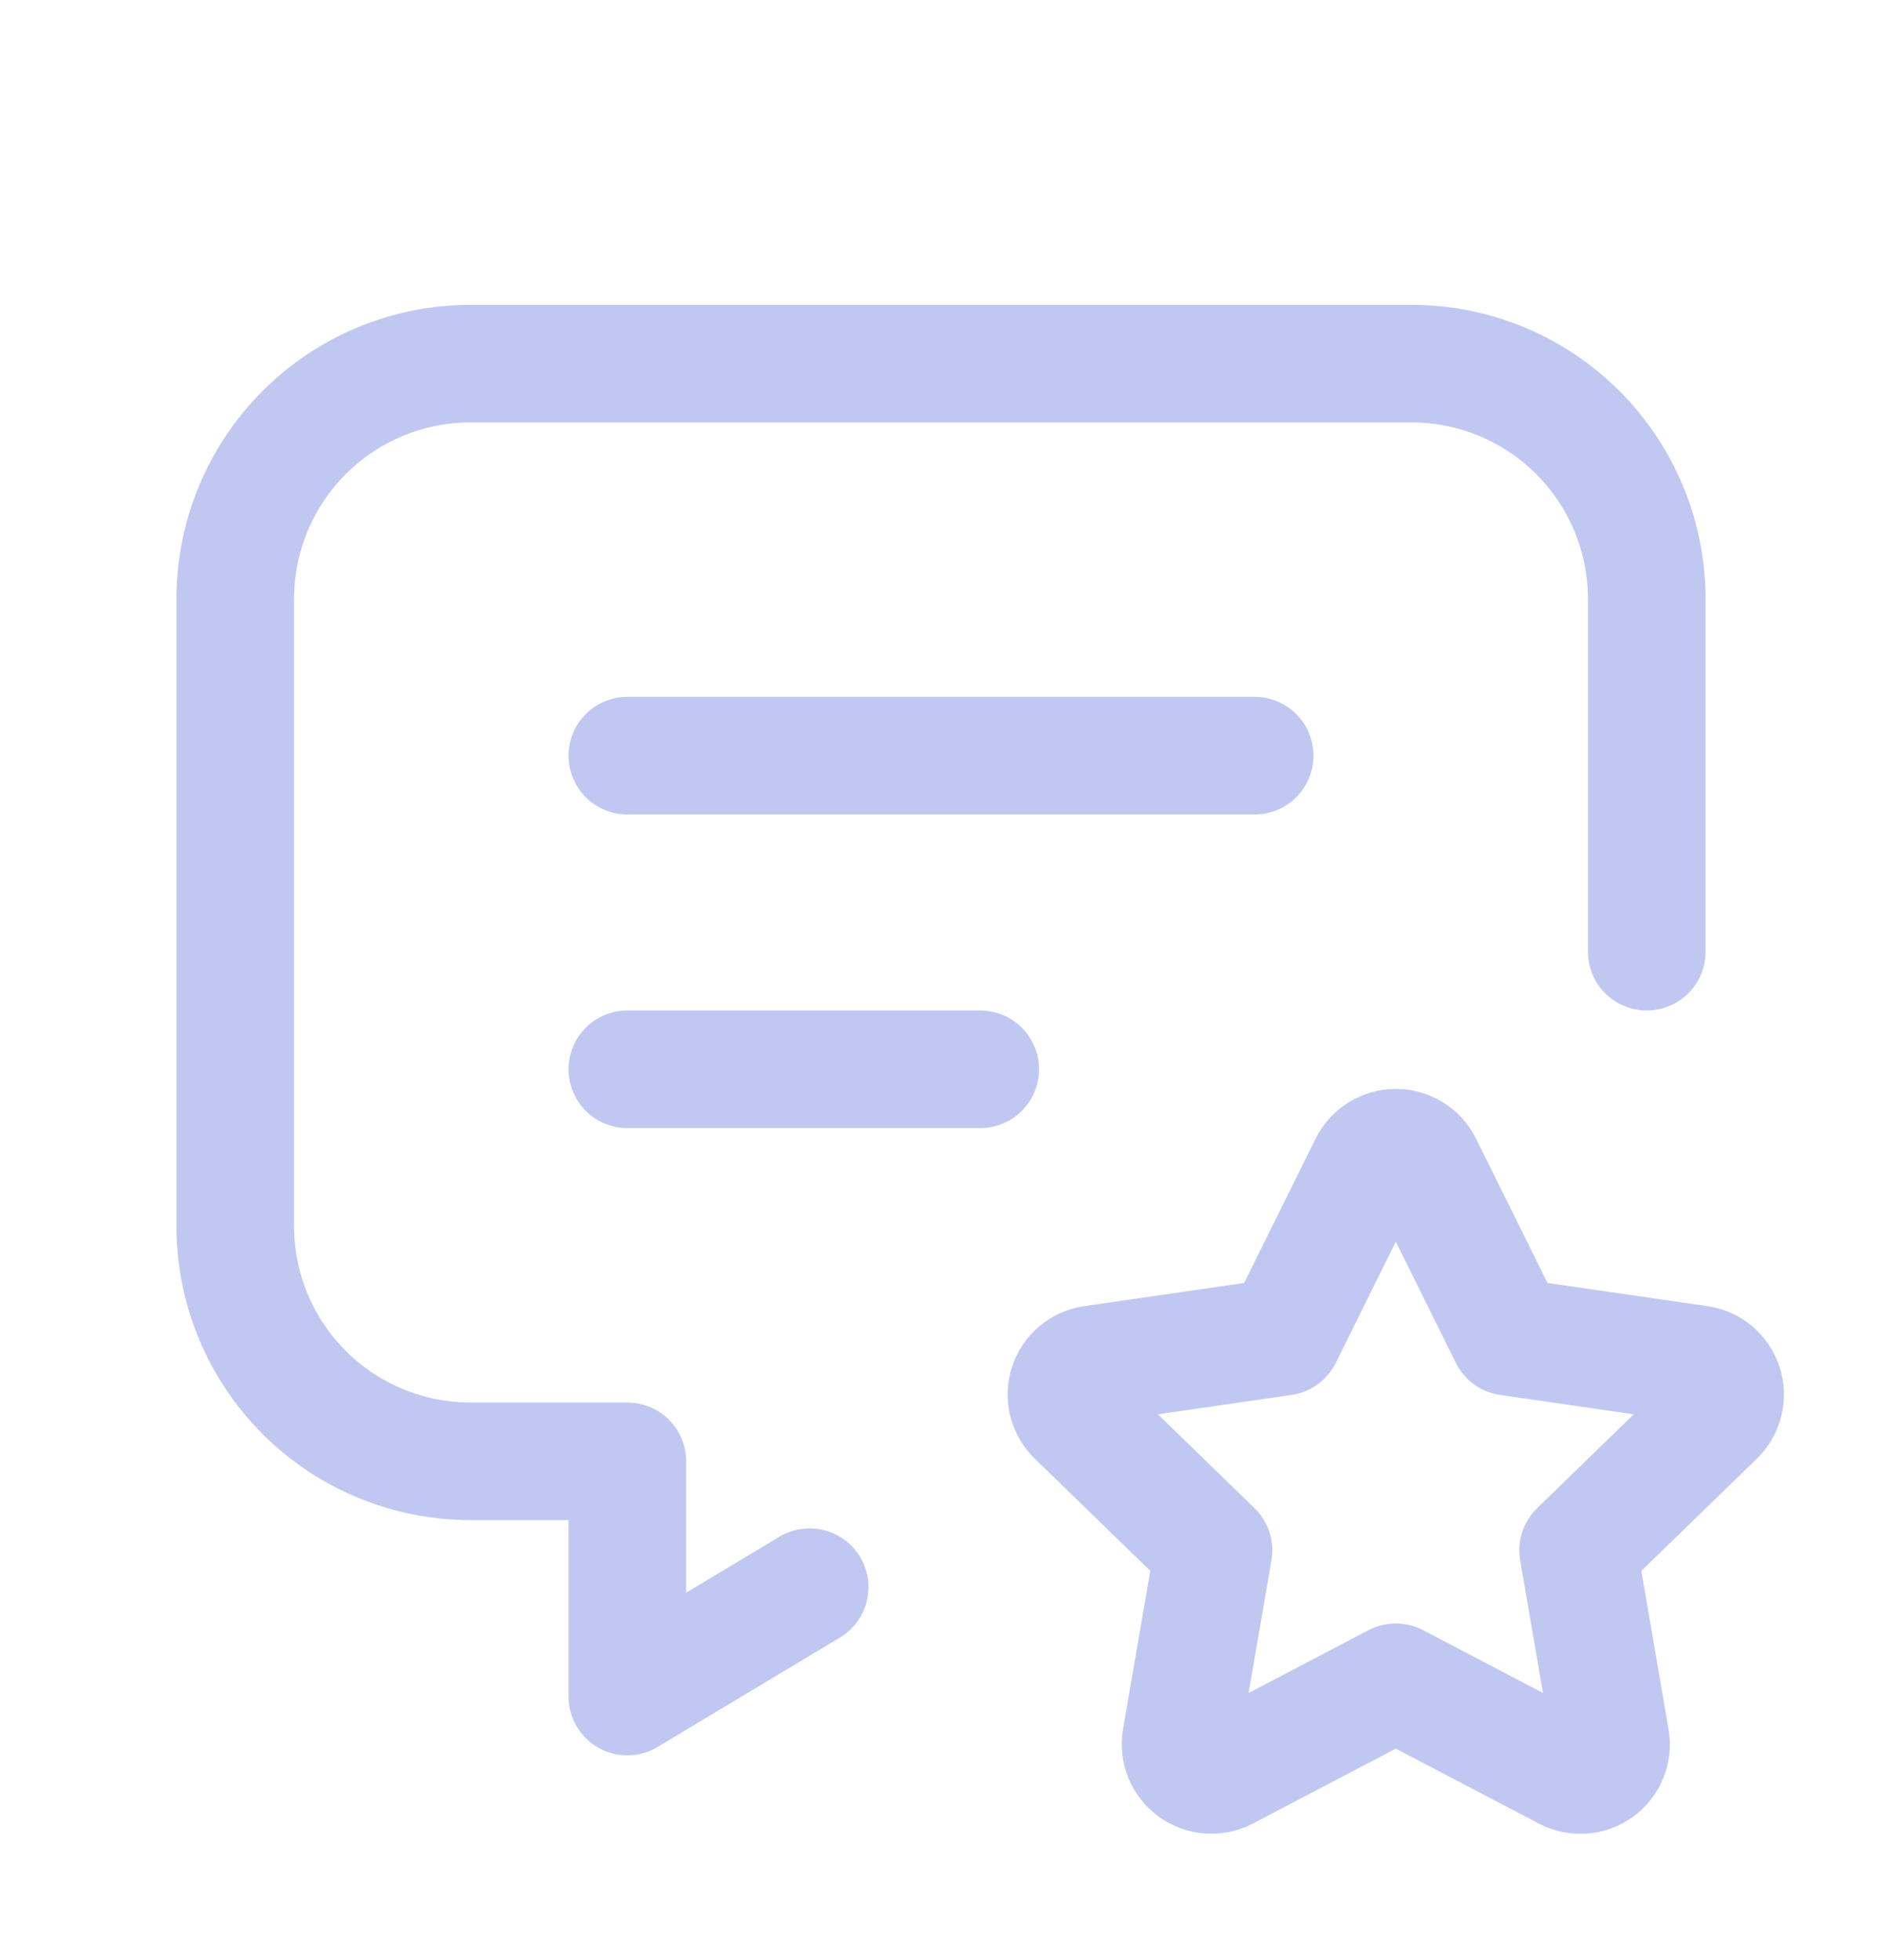 <svg width="24" height="25" viewBox="0 0 24 25" fill="none" xmlns="http://www.w3.org/2000/svg">
<g clipPath="url(#clip0_3387_3584)">
<path d="M8 9.638H16" stroke="#C0C8F2" stroke-width="1.5" stroke-linecap="round" stroke-linejoin="round"/>
<path d="M8 13.638H12.5" stroke="#C0C8F2" stroke-width="1.5" stroke-linecap="round" stroke-linejoin="round"/>
<path d="M10.325 20.243L8 21.638V18.638H6C5.204 18.638 4.441 18.322 3.879 17.76C3.316 17.197 3 16.434 3 15.638V7.638C3 6.843 3.316 6.08 3.879 5.517C4.441 4.954 5.204 4.638 6 4.638H18C18.796 4.638 19.559 4.954 20.121 5.517C20.684 6.08 21 6.843 21 7.638V12.138" stroke="#C0C8F2" stroke-width="1.5" stroke-linecap="round" stroke-linejoin="round"/>
<path d="M17.8 21.456L15.628 22.594C15.564 22.627 15.491 22.642 15.419 22.637C15.346 22.632 15.277 22.606 15.218 22.564C15.159 22.521 15.113 22.463 15.085 22.396C15.057 22.329 15.049 22.255 15.06 22.184L15.475 19.773L13.718 18.066C13.666 18.015 13.629 17.951 13.611 17.88C13.594 17.809 13.596 17.735 13.619 17.665C13.641 17.596 13.683 17.534 13.739 17.488C13.795 17.441 13.863 17.411 13.935 17.401L16.363 17.049L17.449 14.856C17.482 14.79 17.532 14.735 17.594 14.697C17.656 14.659 17.727 14.638 17.8 14.638C17.873 14.638 17.945 14.659 18.007 14.697C18.069 14.735 18.119 14.79 18.151 14.856L19.237 17.049L21.665 17.401C21.737 17.411 21.805 17.441 21.861 17.488C21.916 17.535 21.958 17.597 21.98 17.666C22.003 17.735 22.006 17.809 21.988 17.88C21.971 17.95 21.934 18.015 21.882 18.066L20.125 19.773L20.539 22.183C20.552 22.255 20.544 22.328 20.516 22.396C20.489 22.464 20.443 22.522 20.384 22.565C20.325 22.608 20.255 22.633 20.182 22.638C20.109 22.643 20.037 22.628 19.972 22.594L17.8 21.456Z" stroke="#C0C8F2" stroke-width="1.5" stroke-linecap="round" stroke-linejoin="round"/>
</g>
<defs>
<clipPath id="clip0_3387_3584">
<rect width="24" height="24" fill="white" transform="translate(0 0.638)"/>
</clipPath>
</defs>
</svg>
